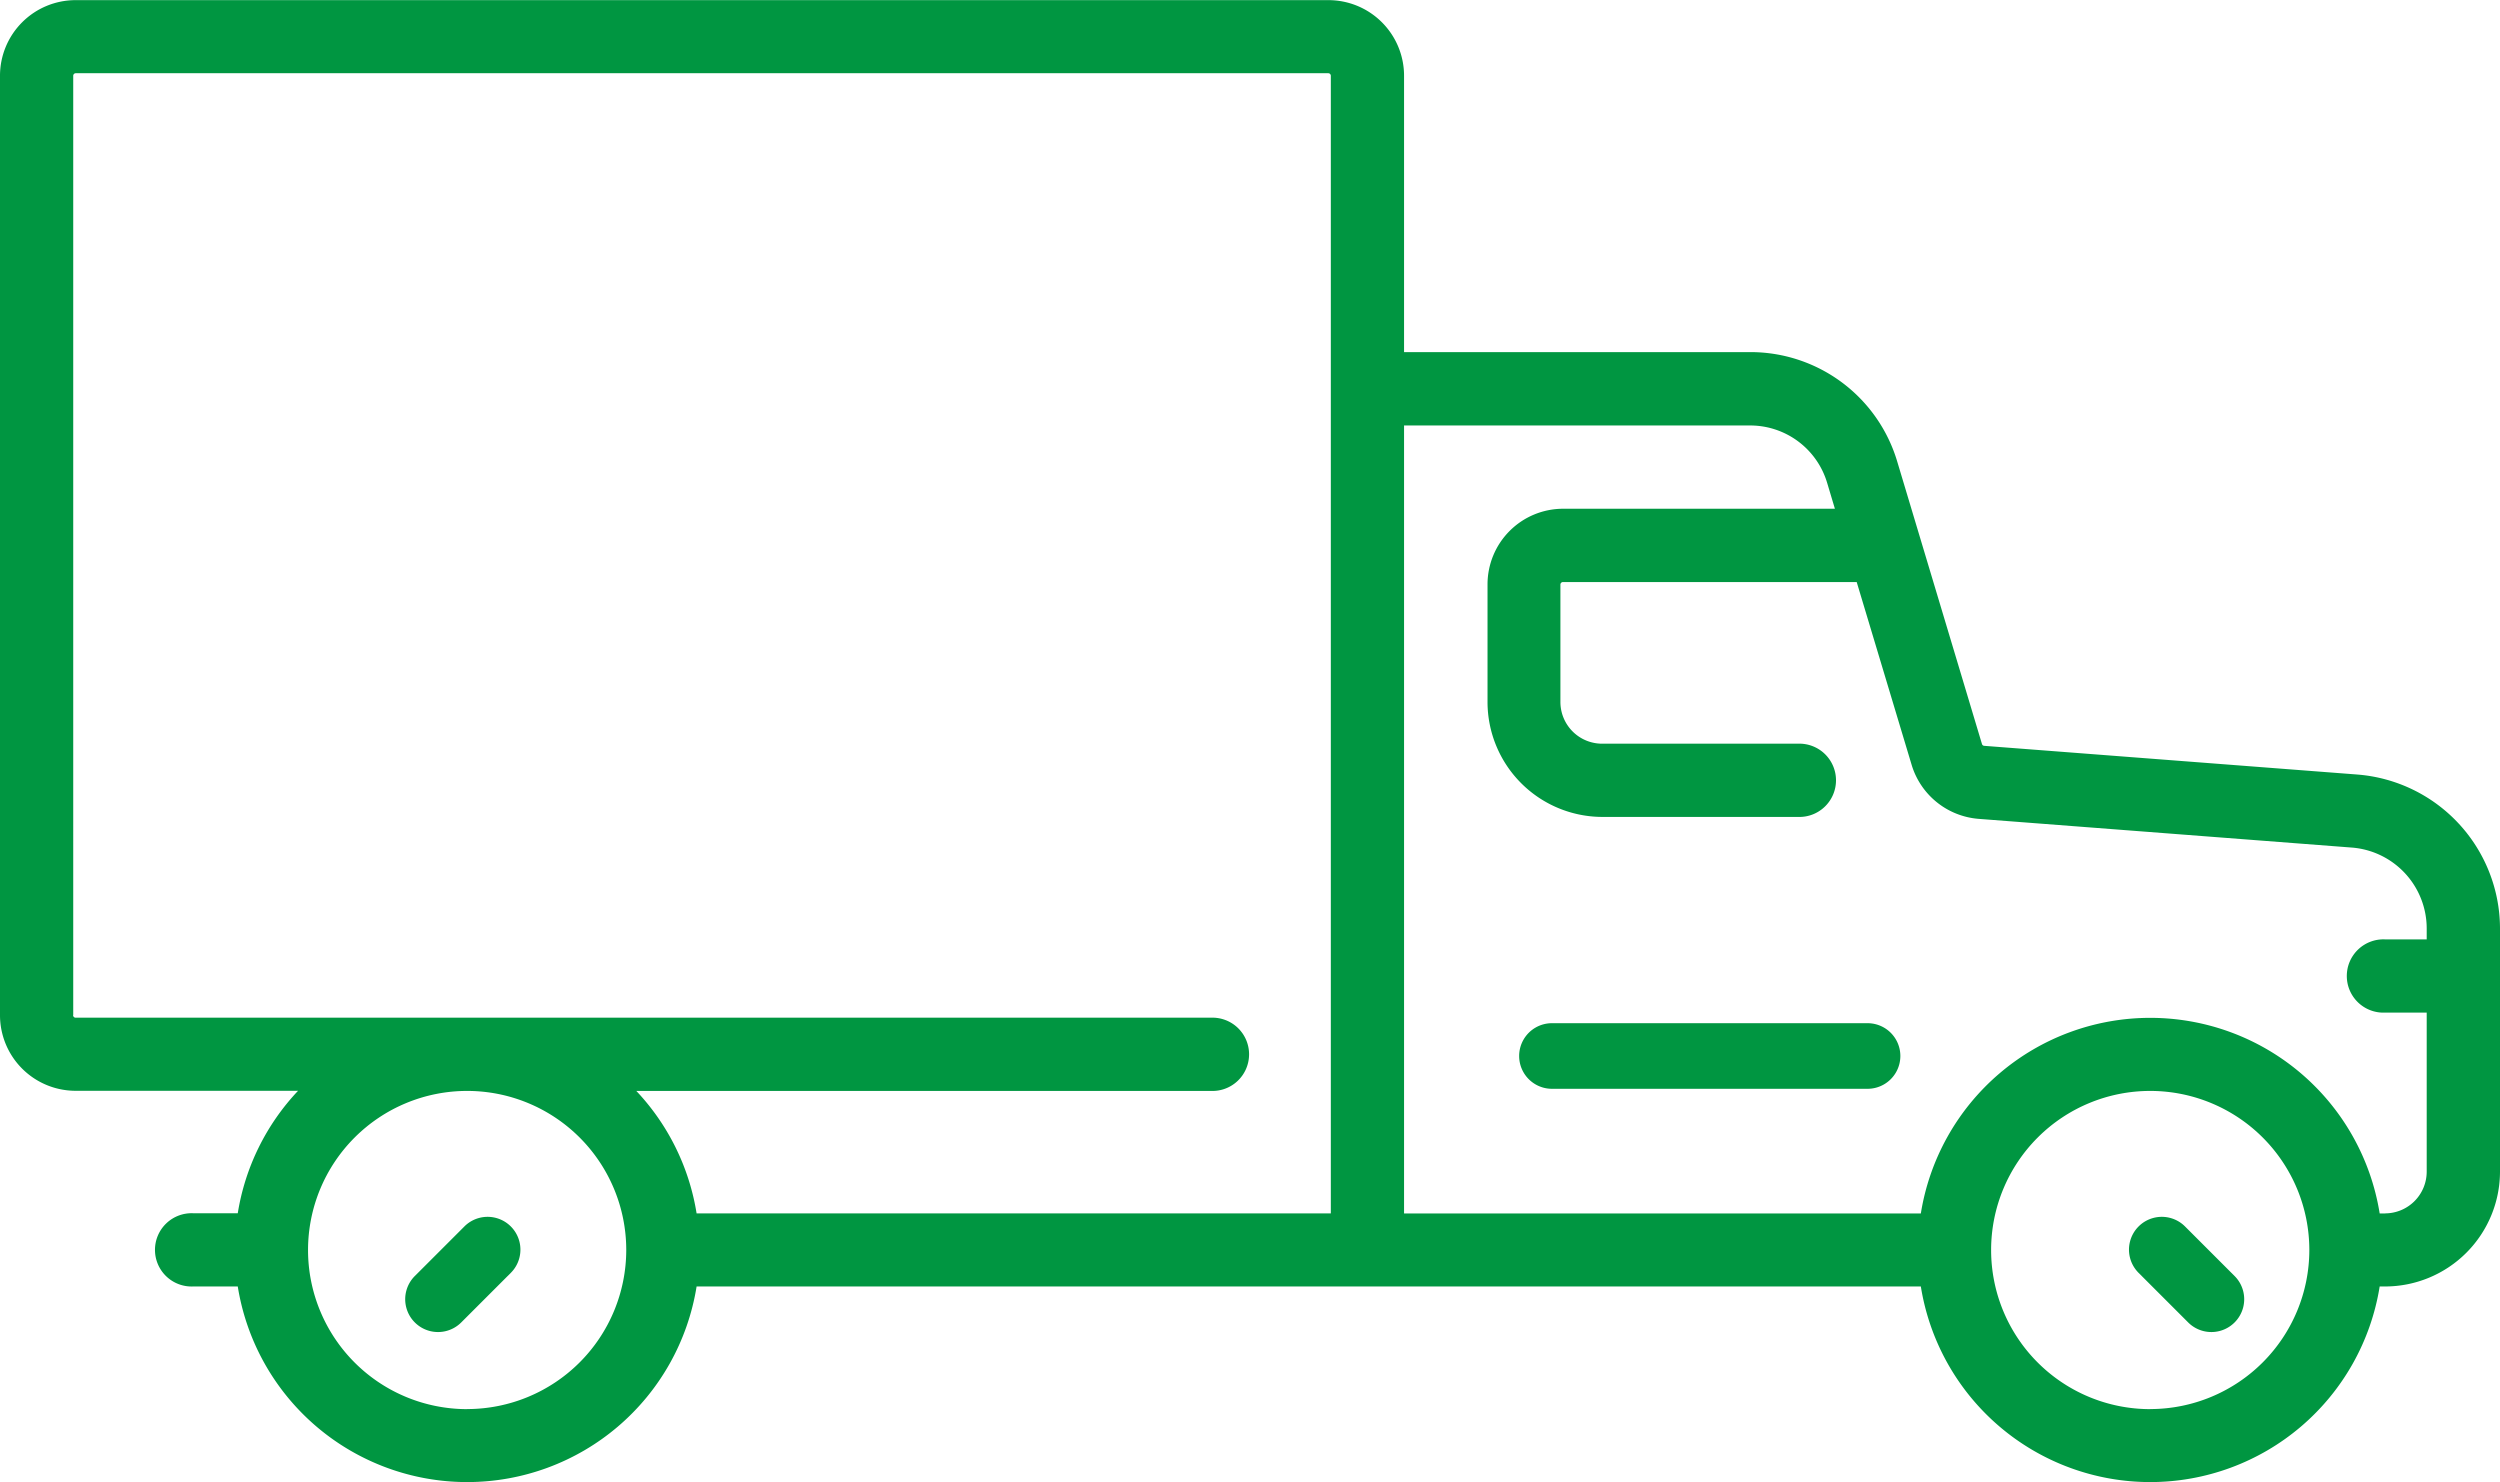 <?xml version="1.0" encoding="UTF-8"?>
<svg xmlns="http://www.w3.org/2000/svg" width="36.359" height="21.558" viewBox="0 0 36.359 21.558">
  <g id="van_2736975" transform="translate(0.001)">
    <path id="Tracé_758" data-name="Tracé 758" d="M4.084,13.7l-.721.721a.477.477,0,1,0,.675.675l.721-.721a.477.477,0,0,0-.675-.675Z" transform="translate(2.669 4.137)" fill="#009641"></path>
    <path id="Tracé_759" data-name="Tracé 759" d="M17.5,13.7a.477.477,0,1,0-.675.675l.721.721a.477.477,0,0,0,.675-.675Z" transform="translate(14.277 4.137)" fill="#009641"></path>
    <path id="Tracé_760" data-name="Tracé 760" d="M34.291,15.336l-5.434-.418a.037.037,0,0,1-.032-.026l-1.23-4.1a2.227,2.227,0,0,0-2.146-1.6H20.42V5.173a1.1,1.1,0,0,0-1.1-1.1H1.1A1.1,1.1,0,0,0,0,5.173V18.835a1.1,1.1,0,0,0,1.1,1.1H4.335a3.37,3.37,0,0,0-.877,1.781H2.81a.533.533,0,1,0,0,1.065h.648a3.379,3.379,0,0,0,6.673,0H27.936a3.379,3.379,0,0,0,6.673,0h.079a1.673,1.673,0,0,0,1.671-1.671V17.57a2.251,2.251,0,0,0-2.069-2.234Zm-33.226,3.5V5.173A.037.037,0,0,1,1.1,5.136H19.318a.037.037,0,0,1,.037.037V21.718H10.131a3.37,3.37,0,0,0-.877-1.781H17.61a.533.533,0,1,0,0-1.065H1.1a.037.037,0,0,1-.037-.037Zm5.729,5.729A2.314,2.314,0,1,1,9.108,22.25,2.316,2.316,0,0,1,6.794,24.564Zm24.478,0a2.314,2.314,0,1,1,2.314-2.314A2.316,2.316,0,0,1,31.273,24.564Zm3.416-2.846h-.079a3.379,3.379,0,0,0-6.673,0H20.42V10.259h5.028a1.168,1.168,0,0,1,1.126.837l.112.374H22.734a1.1,1.1,0,0,0-1.1,1.1v1.708A1.673,1.673,0,0,0,23.3,15.952h2.846a.533.533,0,1,0,0-1.065H23.3a.607.607,0,0,1-.606-.606V12.573a.037.037,0,0,1,.037-.037h4.272l.8,2.662a1.109,1.109,0,0,0,.971.782l5.434.418a1.181,1.181,0,0,1,1.085,1.172v.163h-.606a.533.533,0,1,0,0,1.065h.606v2.314a.607.607,0,0,1-.606.606Z" transform="translate(-0.001 -4.071)" fill="#009641"></path>
    <path id="Tracé_761" data-name="Tracé 761" d="M16.966,12.212h-4.59a.477.477,0,1,0,0,.954h4.59a.477.477,0,1,0,0-.954Z" transform="translate(10.194 2.669)" fill="#009641"></path>
  </g>
</svg>
